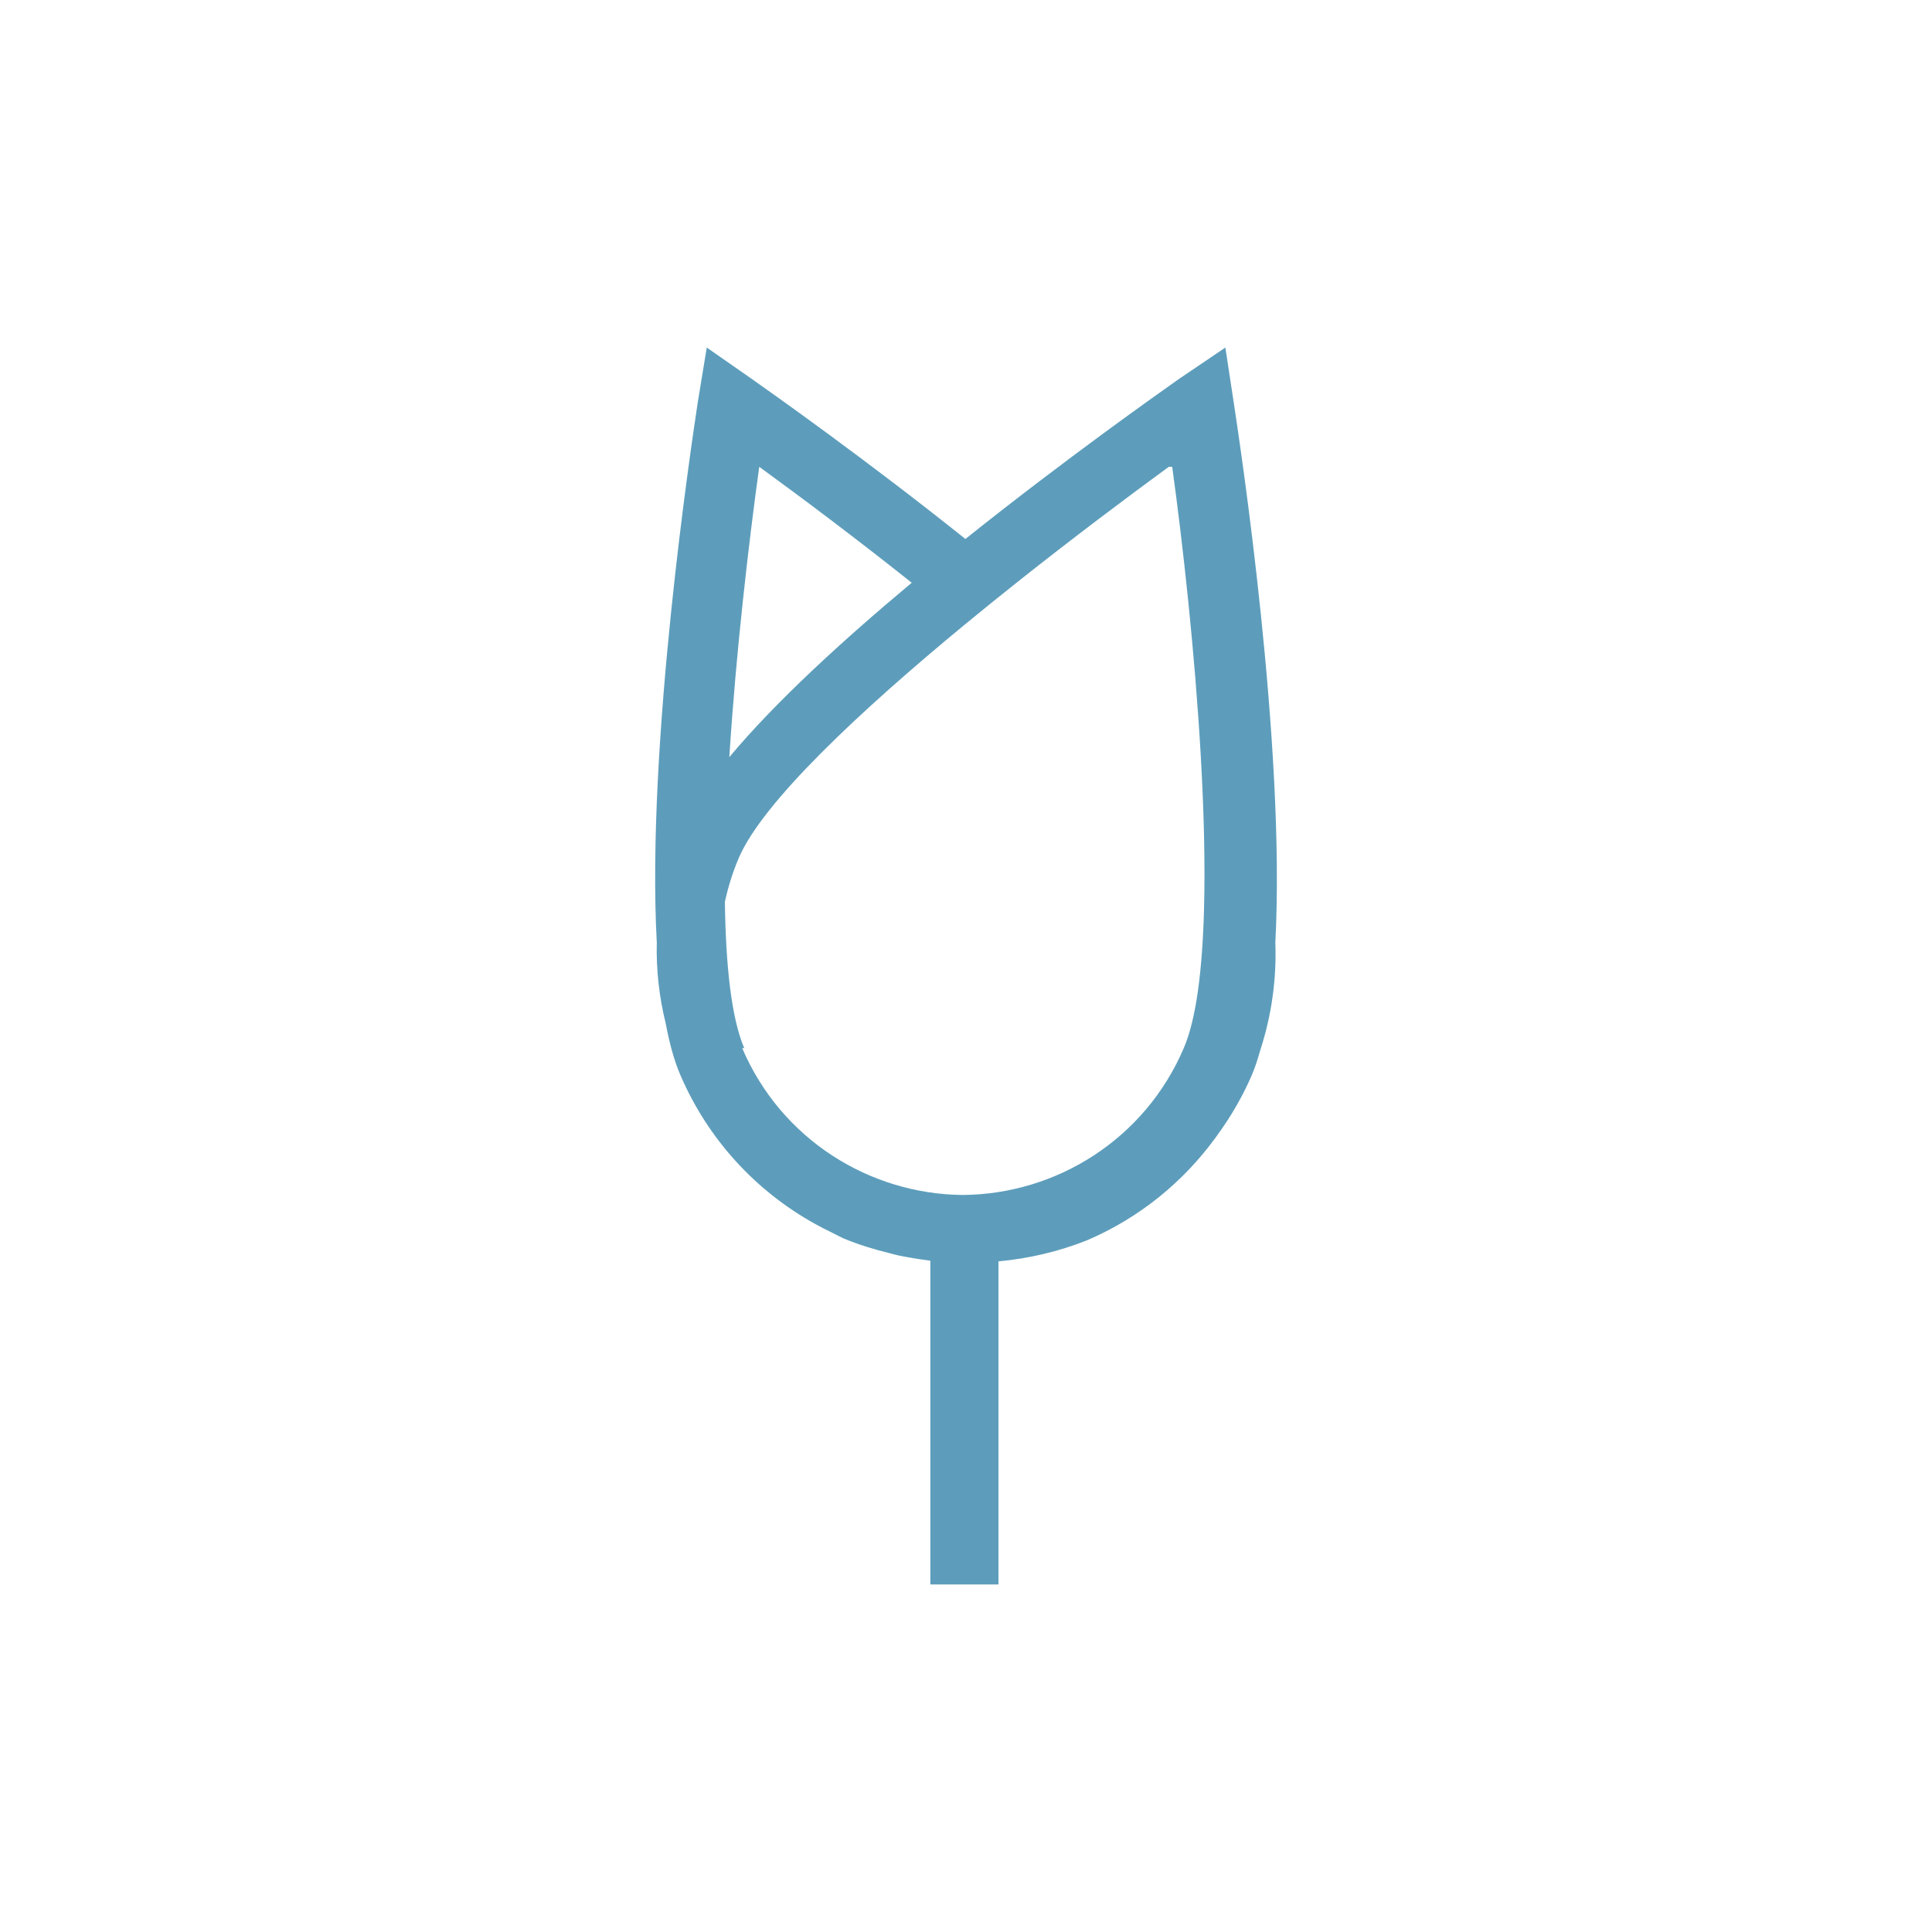 <?xml version="1.0" encoding="utf-8"?>
<!-- Generator: Adobe Illustrator 16.0.3, SVG Export Plug-In . SVG Version: 6.00 Build 0)  -->
<!DOCTYPE svg PUBLIC "-//W3C//DTD SVG 1.1//EN" "http://www.w3.org/Graphics/SVG/1.1/DTD/svg11.dtd">
<svg version="1.1" id="Laag_1" xmlns="http://www.w3.org/2000/svg" xmlns:xlink="http://www.w3.org/1999/xlink" x="0px" y="0px"
	 width="100px" height="100px" viewBox="150 0 100 100" enable-background="new 150 0 100 100" xml:space="preserve">
<g>
	<path fill="#5D9DBB" d="M213.849,20.776l-0.424-2.787l-2.398,1.623c-1.046,0.74-5.845,4.119-11.058,8.285
		c-5.213-4.166-10.013-7.544-11.059-8.285l-2.328-1.623l-0.458,2.787c-0.332,2.187-2.682,17.767-2.129,28.008
		c-0.035,1.411,0.124,2.821,0.465,4.202c0.191,1.016,0.436,1.91,0.748,2.64c1.43,3.342,3.91,6.017,6.957,7.711
		c0.305,0.17,0.616,0.33,0.932,0.48c0.013,0.006,0.026,0.013,0.04,0.02c0.168,0.082,0.33,0.177,0.502,0.254
		c0.778,0.326,1.583,0.572,2.398,0.773c0.15,0.037,0.298,0.081,0.45,0.114c0.213,0.047,0.431,0.083,0.647,0.121
		c0.286,0.051,0.573,0.096,0.861,0.131c0.053,0.007,0.106,0.019,0.159,0.024v16.756h3.527V65.288
		c1.569-0.144,3.115-0.507,4.586-1.091c2.754-1.181,4.995-3.047,6.644-5.304c0.103-0.141,0.205-0.281,0.303-0.425
		c0.117-0.167,0.231-0.337,0.343-0.509c0.472-0.736,0.894-1.513,1.246-2.334c0.16-0.375,0.299-0.804,0.426-1.259
		c0.582-1.786,0.854-3.672,0.783-5.582C216.553,38.544,214.181,22.962,213.849,20.776z M202.681,30.109
		c2.848-2.261,5.624-4.346,7.816-5.947h0.176c0.55,3.981,1.174,9.595,1.48,14.986c0.16,2.801,0.233,5.54,0.166,7.96
		c-0.085,3.075-0.396,5.636-1.047,7.142c-2.019,4.727-6.603,7.565-11.434,7.601c-4.827-0.039-9.405-2.877-11.422-7.601h0.105
		c-0.671-1.576-0.958-4.306-1-7.574c0.167-0.763,0.4-1.522,0.718-2.268c1.245-2.904,6.285-7.614,11.66-12.049
		C200.823,31.598,201.756,30.844,202.681,30.109z M189.298,24.162c2.221,1.613,5.024,3.719,7.893,6.001
		c-3.58,2.988-7.076,6.19-9.441,9.026C188.092,33.785,188.747,28.153,189.298,24.162z"/>
</g>
</svg>
